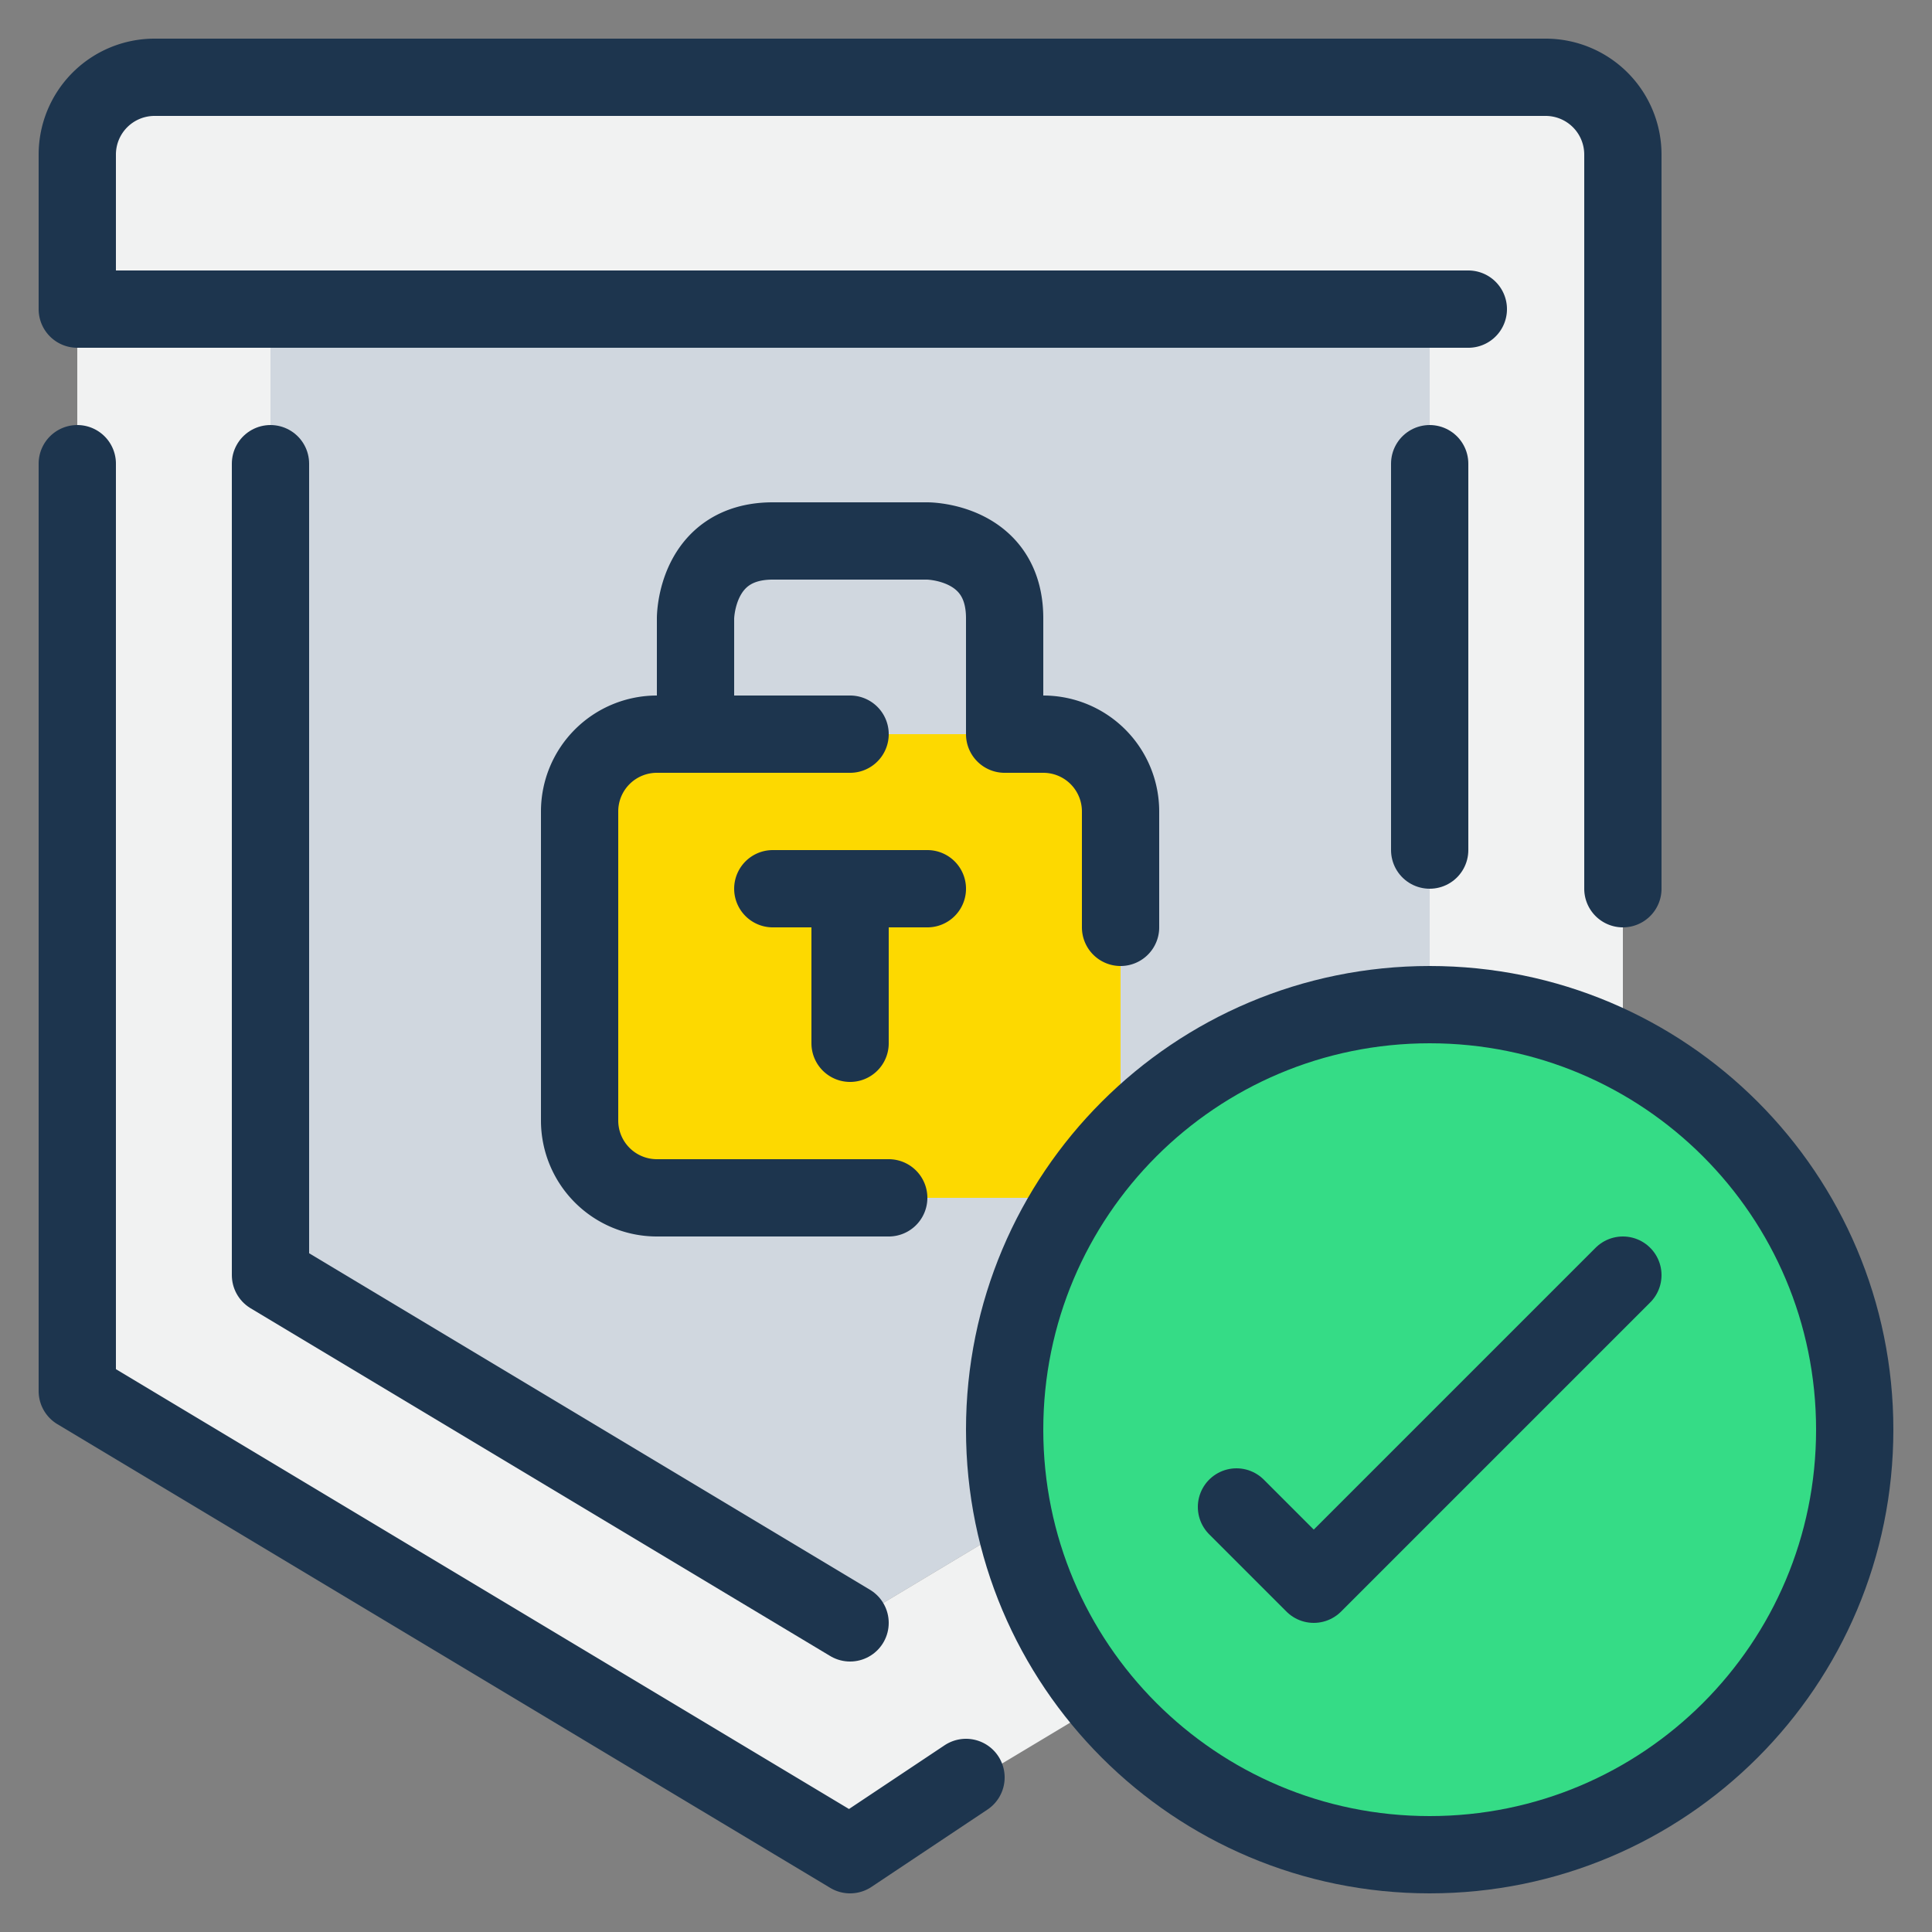 <svg xmlns="http://www.w3.org/2000/svg" width="50" height="50" viewBox="0 0 50 50">
    <rect x="0" y="0" width="50" height="50" fill="#808080" stroke="none"/>
    <g fill="none" fill-rule="evenodd">
        <path fill="#D0D7DF" d="M37 33l-15 9-15-9V8h30z"/>
        <path fill="#F1F2F2" d="M42 8v28L22 48 2 36V8h5v25l15 9 15-9V8h1zM42 4v4H2V4c0-1.1.9-2 2-2h36c1.1 0 2 .9 2 2"/>
        <path fill="#FDD900" d="M29 21v8c0 1.1-.9 2-2 2H17c-1.1 0-2-.9-2-2v-8c0-1.1.9-2 2-2h10c1.1 0 2 .9 2 2"/>
        <path stroke="#1D354E" stroke-linecap="round" stroke-linejoin="round" stroke-width="2" d="M2 12v24l20 12 3-2M38 8H2V4a2 2 0 0 1 2-2h36a2 2 0 0 1 2 2v19"/>
        <path stroke="#1D354E" stroke-linecap="round" stroke-linejoin="round" stroke-width="2" d="M7 12v21l15 9"/>
        <path stroke="#1D354E" stroke-linecap="round" stroke-linejoin="round" stroke-width="2" d="M23 31h-6a2 2 0 0 1-2-2v-8a2 2 0 0 1 2-2h5"/>
        <path stroke="#1D354E" stroke-linecap="round" stroke-linejoin="round" stroke-width="2" d="M18 19v-3s0-2 2-2h4s2 0 2 2v3h1a2 2 0 0 1 2 2v3M20 23h4M22 23v4"/>
        <path fill="#35DC86" d="M37 26c6.08 0 11 4.92 11 11s-4.92 11-11 11-11-4.92-11-11 4.92-11 11-11"/>
        <path stroke="#1D354E" stroke-linecap="round" stroke-linejoin="round" stroke-width="2" d="M48 37c0 6.08-4.92 11-11 11s-11-4.92-11-11 4.92-11 11-11 11 4.92 11 11z"/>
        <path stroke="#1D354E" stroke-linecap="round" stroke-linejoin="round" stroke-width="2" d="M32 39l2 2 8-8M37 12v10"/>
    </g>
</svg>
